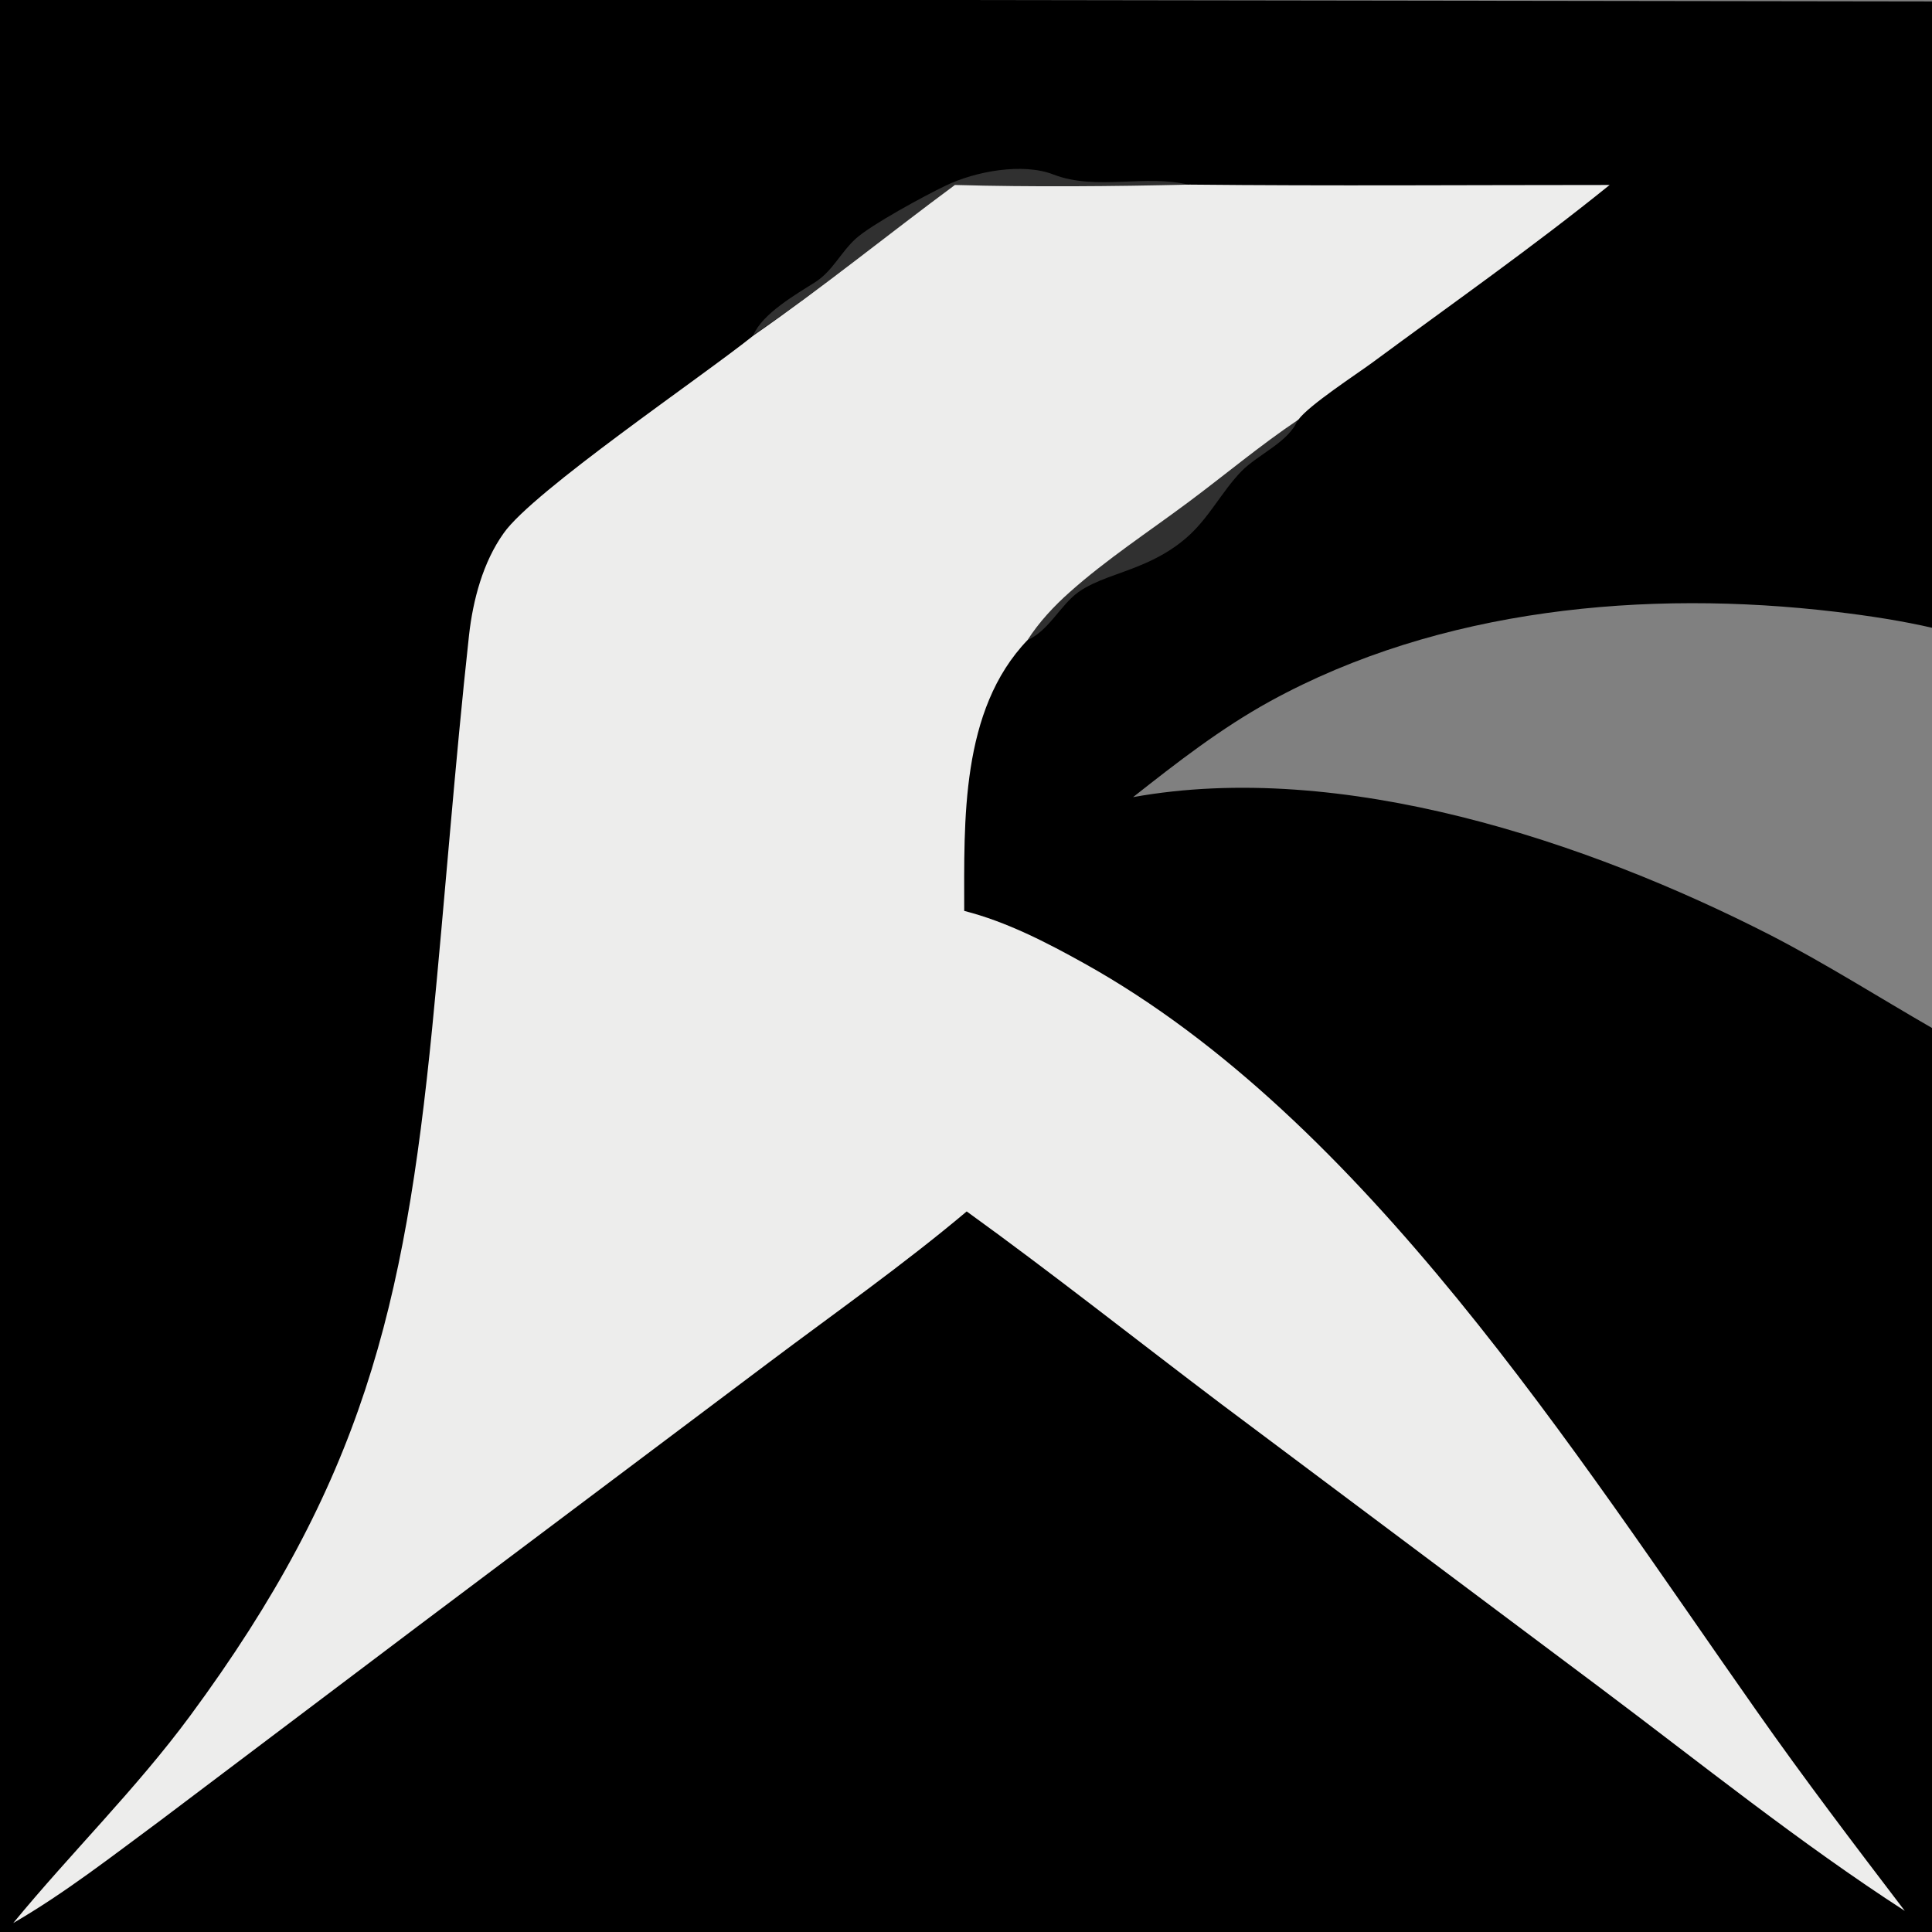 <?xml version="1.0" encoding="UTF-8"?> <svg xmlns="http://www.w3.org/2000/svg" xmlns:xlink="http://www.w3.org/1999/xlink" version="1.1" id="Layer_1" x="0px" y="0px" viewBox="0 0 540 540" xml:space="preserve"><rect x="0" y="0" width="540" height="540" fill="#808080" stroke="none"/> <path d="M264,0l276.5,0.4c0.8,20,0.2,40.2,0.1,60.2l0,115c-9-2.1-18.3-3.5-27.5-4.6c-53-6.3-110.7-1-158.1,25 c-13.8,7.6-26,17.1-38.3,26.8c58.3-10.5,126.8,12.3,178.2,38.6c15.5,8,30.3,17.4,45.4,26.1c0.9,29.4,0.2,59,0.2,88.4l0,164.4 c-10-0.3-20.1,0-30.2,0.1l-313.8,0.1c-65.5,0-131.3,1.3-196.8-0.3c-1.3-102.5,0-205.1-0.1-307.6l0-147.9c0-28.2-0.5-56.5,0.4-84.7 L264,0z"></path> <path fill="#303030" d="M210.6,93.6c2.5-5.9,11.8-11.3,17.2-14.7c4.9-3.1,7.2-8.4,11.4-12.2c4.3-3.9,19.4-12.1,25.1-14.8 c8.2-4,21.6-6.5,30.2-3.1c12,4.6,25.7-0.2,38,2.9c-21.7,0.5-43.9,0.6-65.6,0.1C248.1,65.6,229.9,80.4,210.6,93.6z"></path> <path fill="#303030" d="M287,179c3.2-4.9,7.4-9.5,11.8-13.4c10.2-9.1,22.1-16.9,33.1-25.1c10.2-7.7,20.2-16.1,30.8-23.1 c-2.4,6.1-11.1,9.6-15.7,14.3c-5.7,5.9-9.1,13.2-15.5,18.7c-3.8,3.3-8.3,5.8-13,7.7c-5.4,2.3-12.3,4-17.1,7.4 C296.2,169.3,293.2,176.3,287,179z"></path> <path fill="#EDEDEC" d="M266.9,51.7c21.7,0.6,43.9,0.4,65.6-0.1c39.1,0.4,78.2,0.1,117.4,0.1c-21.4,17.3-44.2,33.3-66.4,49.7 c-4.5,3.3-17.7,11.9-20.6,15.9c-10.6,7.1-20.6,15.5-30.8,23.1c-11,8.2-22.9,16-33.1,25.1c-4.4,3.9-8.6,8.4-11.8,13.4 c-18.8,19.6-17.7,50.6-17.7,75.7c11.8,3,23,8.8,33.6,14.7c78.3,43.6,137,136.6,187.8,208.8c13.4,19.1,27.4,37.5,41.5,56 c-29.4-19-57.2-41.4-85.2-62.4l-105.9-79.3c-23.7-17.9-47-36.4-71.1-53.8c-17.7,14.9-36.9,28.4-55.4,42.3l-98.1,73.7l-71.7,54.1 c-13.4,9.9-26.8,20.4-41.3,28.8c16.2-19.7,34.3-37.4,49.5-58c48-65.1,59.8-113.7,67.6-192.2c3.6-36.6,6.3-73.3,10.3-109.8 c1.1-9.8,3.9-20.4,9.7-28.5c8.2-11.7,55.6-43.8,69.9-55.3C229.9,80.4,248.1,65.6,266.9,51.7z"></path> </svg> 